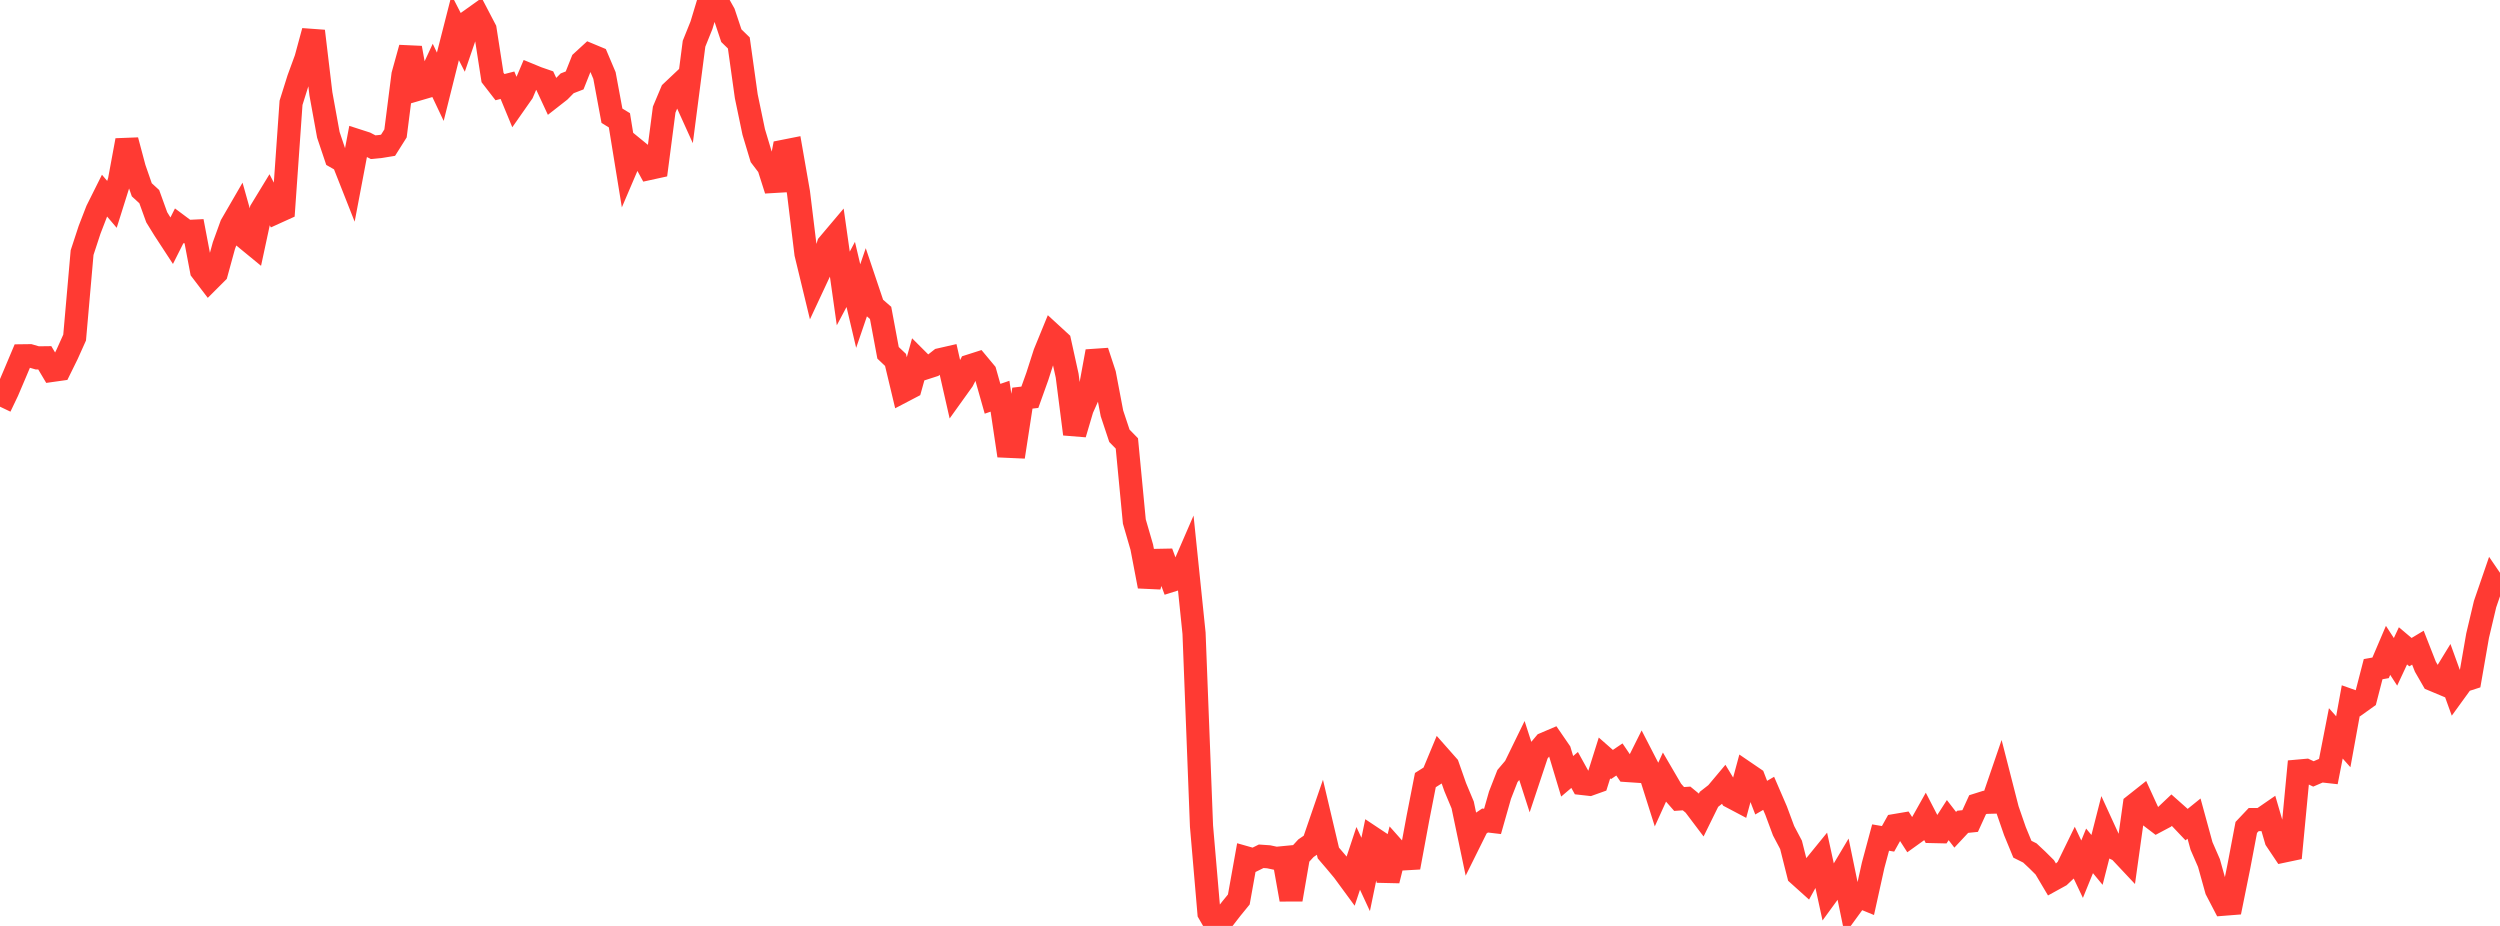 <?xml version="1.0" standalone="no"?>
<!DOCTYPE svg PUBLIC "-//W3C//DTD SVG 1.1//EN" "http://www.w3.org/Graphics/SVG/1.1/DTD/svg11.dtd">

<svg width="135" height="50" viewBox="0 0 135 50" preserveAspectRatio="none" 
  xmlns="http://www.w3.org/2000/svg"
  xmlns:xlink="http://www.w3.org/1999/xlink">


<polyline points="0.0, 21.961 0.403, 21.117 0.806, 20.171 1.209, 19.214 1.612, 19.209 2.015, 19.326 2.418, 19.321 2.821, 20 3.224, 19.943 3.627, 19.125 4.03, 18.228 4.433, 13.641 4.836, 12.412 5.239, 11.369 5.642, 10.562 6.045, 11.036 6.448, 9.755 6.851, 7.578 7.254, 9.089 7.657, 10.249 8.06, 10.618 8.463, 11.733 8.866, 12.386 9.269, 13.003 9.672, 12.202 10.075, 12.503 10.478, 12.483 10.881, 14.608 11.284, 15.137 11.687, 14.735 12.09, 13.265 12.493, 12.154 12.896, 11.458 13.299, 12.891 13.701, 13.221 14.104, 11.346 14.507, 10.684 14.91, 11.466 15.313, 11.283 15.716, 5.552 16.119, 4.267 16.522, 3.166 16.925, 1.68 17.328, 5.063 17.731, 7.28 18.134, 8.481 18.537, 8.71 18.94, 9.732 19.343, 7.608 19.746, 7.738 20.149, 7.949 20.552, 7.91 20.955, 7.844 21.358, 7.205 21.761, 4.042 22.164, 2.587 22.567, 4.818 22.97, 4.7 23.373, 3.834 23.776, 4.685 24.179, 3.074 24.582, 1.494 24.985, 2.28 25.388, 1.104 25.791, 0.817 26.194, 1.589 26.597, 4.185 27.0, 4.706 27.403, 4.602 27.806, 5.578 28.209, 5.002 28.612, 4.052 29.015, 4.218 29.418, 4.357 29.821, 5.224 30.224, 4.909 30.627, 4.499 31.03, 4.343 31.433, 3.329 31.836, 2.959 32.239, 3.127 32.642, 4.078 33.045, 6.25 33.448, 6.496 33.851, 8.973 34.254, 8.03 34.657, 8.359 35.06, 9.097 35.463, 9.009 35.866, 5.919 36.269, 4.961 36.672, 4.581 37.075, 5.471 37.478, 2.361 37.881, 1.359 38.284, 0.025 38.687, 0.0 39.09, 0.719 39.493, 1.927 39.896, 2.319 40.299, 5.198 40.701, 7.126 41.104, 8.467 41.507, 8.997 41.91, 10.262 42.313, 8.17 42.716, 8.09 43.119, 10.399 43.522, 13.699 43.925, 15.365 44.328, 14.502 44.731, 13.208 45.134, 12.731 45.537, 15.577 45.94, 14.819 46.343, 16.528 46.746, 15.348 47.149, 16.546 47.552, 16.896 47.955, 19.052 48.358, 19.435 48.761, 21.121 49.164, 20.91 49.567, 19.465 49.97, 19.868 50.373, 19.738 50.776, 19.421 51.179, 19.329 51.582, 21.103 51.985, 20.541 52.388, 19.755 52.791, 19.626 53.194, 20.11 53.597, 21.534 54.0, 21.396 54.403, 24.098 54.806, 24.116 55.209, 21.499 55.612, 21.452 56.015, 20.328 56.418, 19.073 56.821, 18.088 57.224, 18.458 57.627, 20.289 58.03, 23.438 58.433, 22.076 58.836, 21.174 59.239, 18.977 59.642, 20.201 60.045, 22.321 60.448, 23.533 60.851, 23.945 61.254, 28.16 61.657, 29.549 62.06, 31.661 62.463, 30.262 62.866, 30.254 63.269, 31.341 63.672, 31.214 64.075, 30.283 64.478, 34.193 64.881, 44.608 65.284, 49.3 65.687, 50.0 66.09, 49.586 66.493, 49.066 66.896, 48.572 67.299, 46.324 67.701, 46.438 68.104, 46.239 68.507, 46.267 68.91, 46.352 69.313, 46.313 69.716, 48.576 70.119, 46.242 70.522, 45.803 70.925, 45.527 71.328, 44.354 71.731, 46.062 72.134, 46.533 72.537, 47.016 72.94, 47.565 73.343, 46.351 73.746, 47.22 74.149, 45.27 74.552, 45.538 74.955, 47.548 75.358, 45.927 75.761, 46.38 76.164, 46.357 76.567, 44.183 76.97, 42.125 77.373, 41.87 77.776, 40.901 78.179, 41.357 78.582, 42.506 78.985, 43.469 79.388, 45.392 79.791, 44.58 80.194, 44.308 80.597, 44.356 81.0, 42.938 81.403, 41.905 81.806, 41.43 82.209, 40.604 82.612, 41.856 83.015, 40.645 83.418, 40.165 83.821, 39.993 84.224, 40.579 84.627, 41.92 85.03, 41.578 85.433, 42.307 85.836, 42.352 86.239, 42.208 86.642, 40.929 87.045, 41.283 87.448, 41.011 87.851, 41.607 88.254, 41.634 88.657, 40.826 89.06, 41.608 89.463, 42.883 89.866, 41.995 90.269, 42.686 90.672, 43.145 91.075, 43.117 91.478, 43.449 91.881, 43.983 92.284, 43.164 92.687, 42.849 93.09, 42.369 93.493, 43.034 93.896, 43.247 94.299, 41.756 94.701, 42.03 95.104, 43.074 95.507, 42.84 95.91, 43.773 96.313, 44.859 96.716, 45.622 97.119, 47.225 97.522, 47.587 97.925, 46.858 98.328, 46.363 98.731, 48.213 99.134, 47.66 99.537, 46.984 99.94, 48.939 100.343, 48.386 100.746, 48.551 101.149, 46.727 101.552, 45.228 101.955, 45.297 102.358, 44.574 102.761, 44.506 103.164, 45.132 103.567, 44.843 103.97, 44.124 104.373, 44.904 104.776, 44.913 105.179, 44.286 105.582, 44.808 105.985, 44.377 106.388, 44.336 106.791, 43.454 107.194, 43.327 107.597, 43.316 108.0, 42.14 108.403, 43.715 108.806, 44.88 109.209, 45.858 109.612, 46.059 110.015, 46.437 110.418, 46.837 110.821, 47.516 111.224, 47.294 111.627, 46.914 112.03, 46.087 112.433, 46.937 112.836, 45.947 113.239, 46.435 113.642, 44.856 114.045, 45.735 114.448, 45.929 114.851, 46.358 115.254, 43.476 115.657, 43.157 116.06, 44.036 116.463, 44.343 116.866, 44.129 117.269, 43.747 117.672, 44.105 118.075, 44.53 118.478, 44.205 118.881, 45.679 119.284, 46.604 119.687, 48.051 120.09, 48.826 120.493, 48.794 120.896, 46.802 121.299, 44.681 121.701, 44.256 122.104, 44.255 122.507, 43.977 122.91, 45.356 123.313, 45.958 123.716, 45.873 124.119, 41.638 124.522, 41.602 124.925, 41.792 125.328, 41.618 125.731, 41.663 126.134, 39.601 126.537, 40.055 126.94, 37.84 127.343, 37.983 127.746, 37.695 128.149, 36.135 128.552, 36.063 128.955, 35.119 129.358, 35.739 129.761, 34.876 130.164, 35.216 130.567, 34.974 130.97, 36.002 131.373, 36.701 131.776, 36.87 132.179, 36.211 132.582, 37.325 132.985, 36.769 133.388, 36.639 133.791, 34.324 134.194, 32.621 134.597, 31.45 135.0, 32.04" fill="none" stroke="#ff3a33" stroke-width="1.25"/>

</svg>